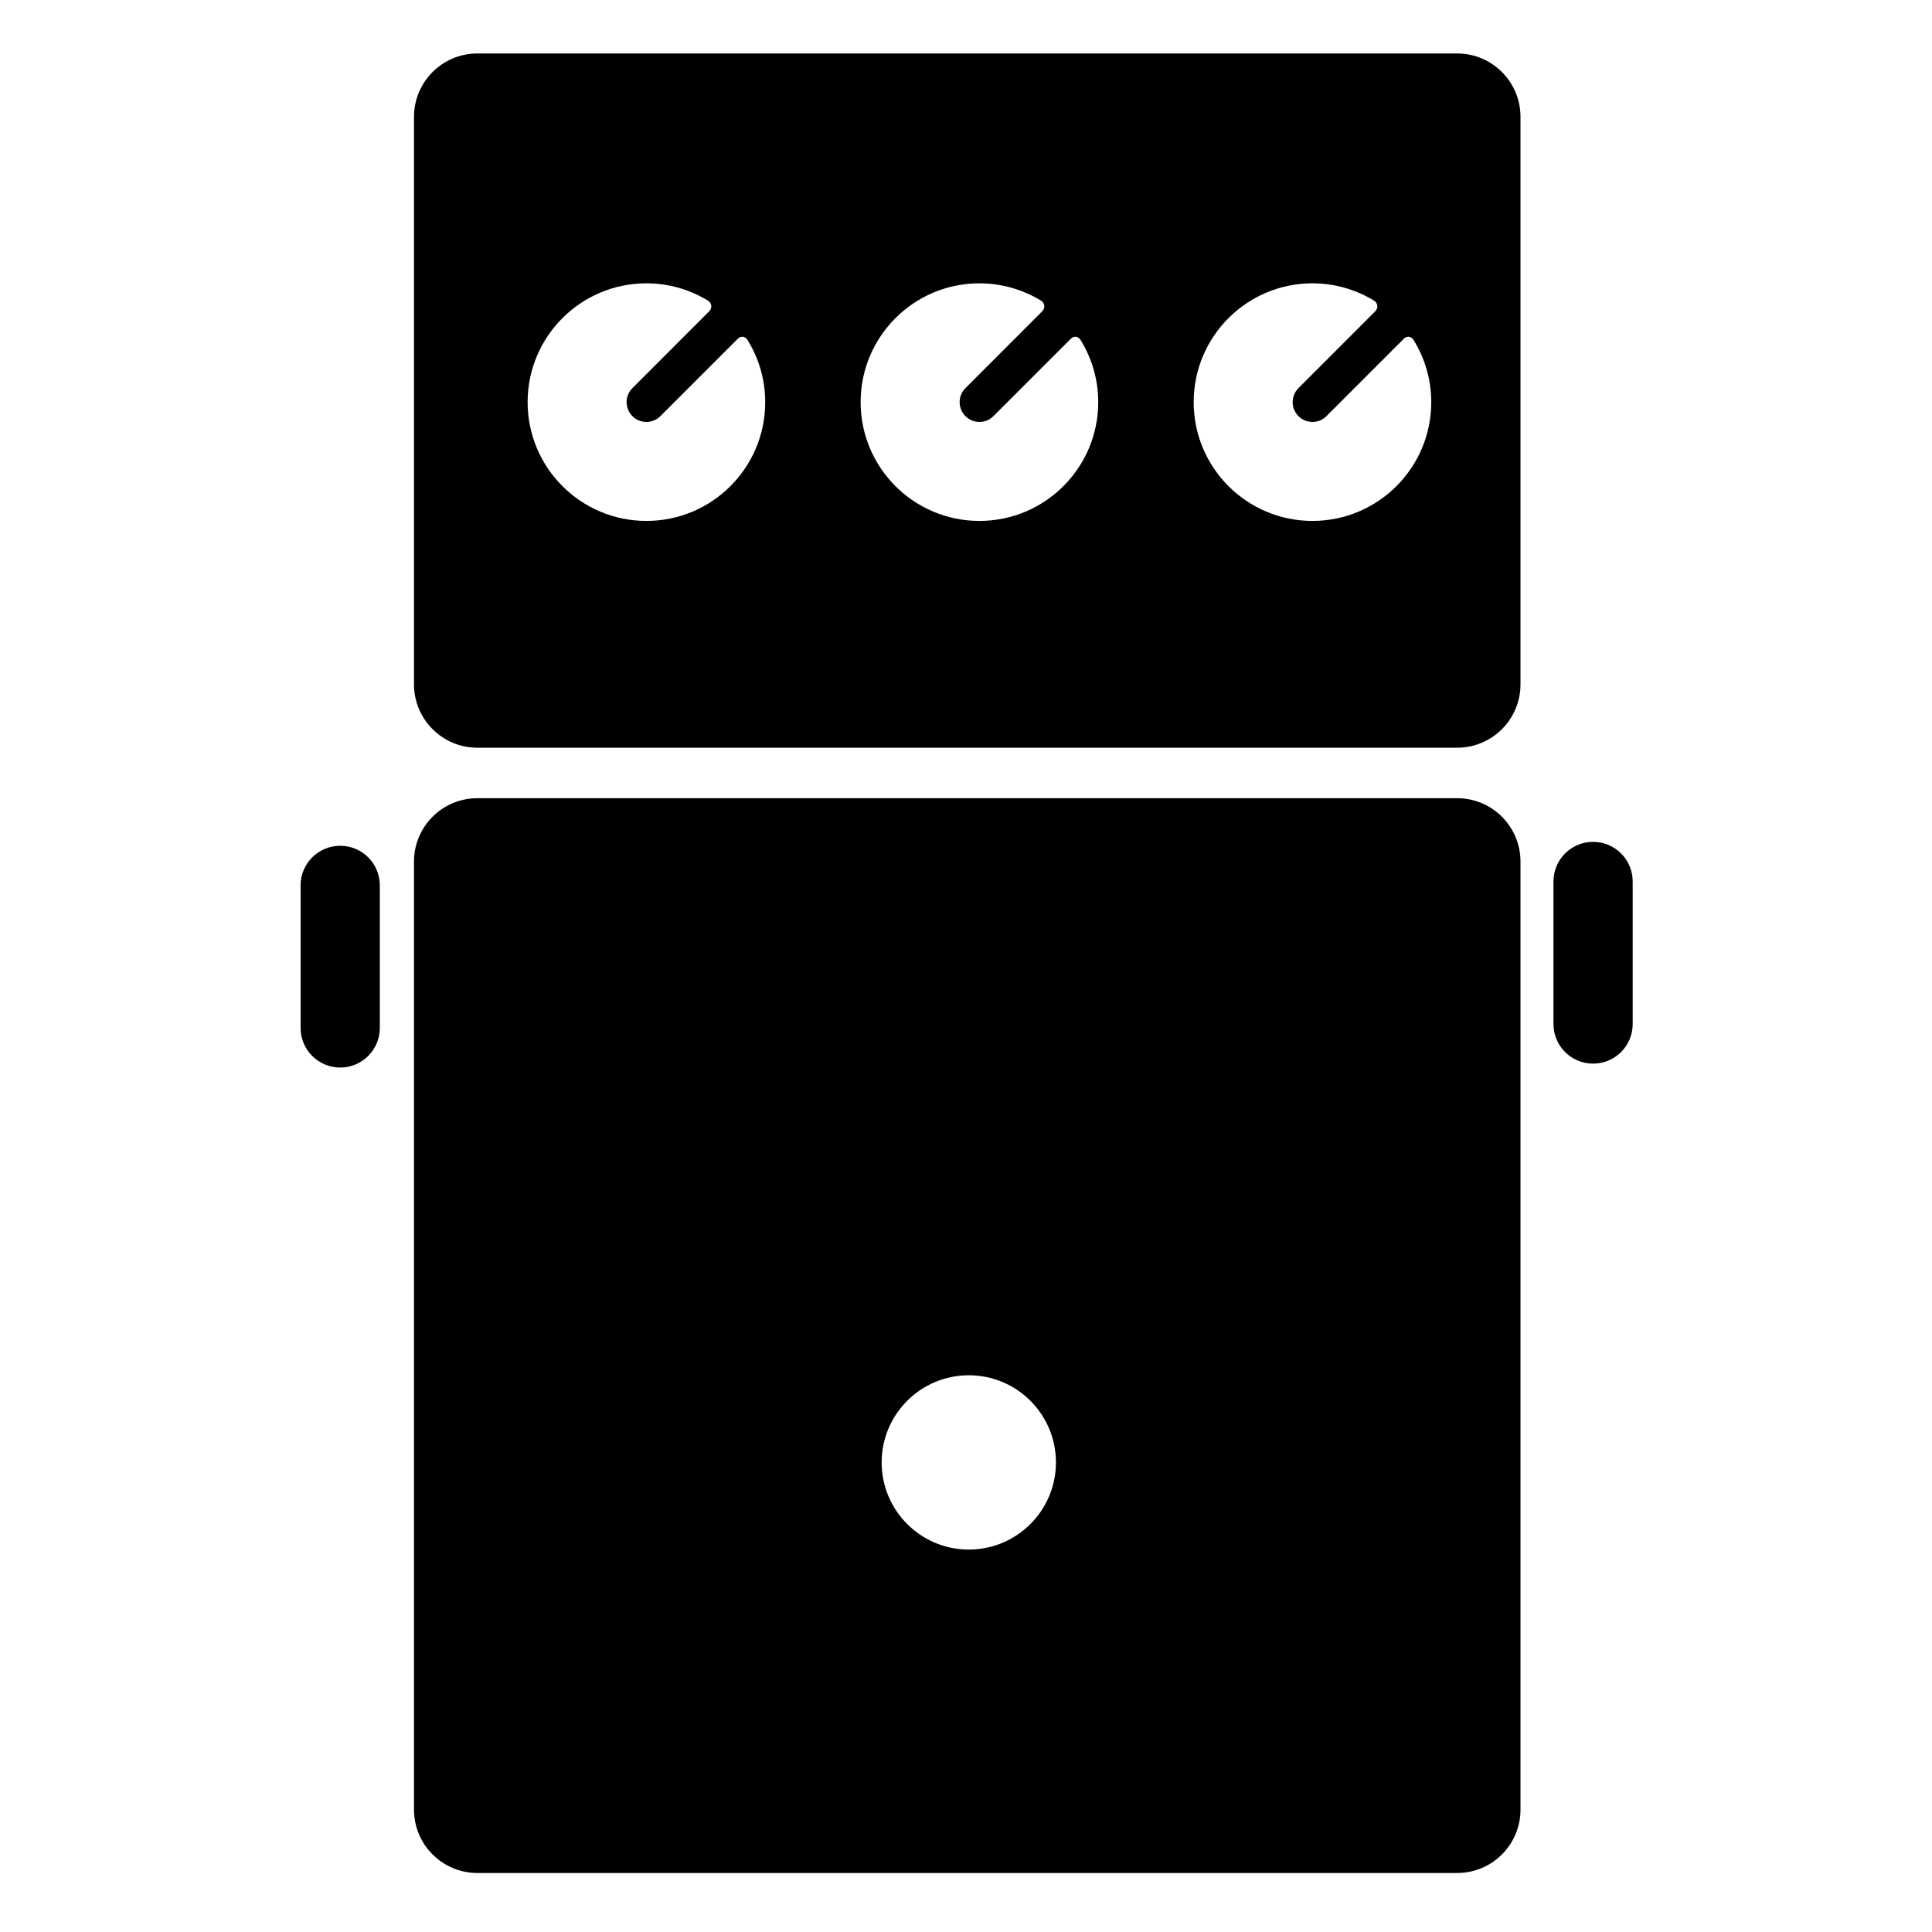 <?xml version="1.0" encoding="UTF-8"?>
<!-- Uploaded to: SVG Repo, www.svgrepo.com, Generator: SVG Repo Mixer Tools -->
<svg fill="#000000" width="800px" height="800px" version="1.1" viewBox="144 144 512 512" xmlns="http://www.w3.org/2000/svg">
 <g>
  <path d="m530.15 355.53h-259.64c-9.273 0-16.797 7.516-16.797 16.797v251.24c0 9.281 7.523 16.797 16.797 16.797h259.64c9.281 0 16.797-7.516 16.797-16.797v-251.24c0-9.281-7.516-16.797-16.797-16.797zm-129.41 199.12c-12.75 0-23.094-10.344-23.094-23.094s10.344-23.094 23.094-23.094 23.094 10.344 23.094 23.094-10.336 23.094-23.094 23.094z"/>
  <path d="m530.15 158.17h-259.64c-9.273 0-16.797 7.523-16.797 16.797v150.39c0 9.273 7.523 16.797 16.797 16.797h259.64c9.281 0 16.797-7.523 16.797-16.797v-150.39c0-9.277-7.516-16.797-16.797-16.797zm-214.84 123.88c-17.387 0-31.484-14.102-31.484-31.477 0-17.387 14.098-31.488 31.484-31.488 5.969 0 11.547 1.688 16.297 4.574 0.656 0.398 1.531 1.652 0.215 2.961-1.316 1.316-20.227 20.238-20.227 20.238-2.051 2.047-2.051 5.367 0 7.422 1.023 1.027 2.367 1.535 3.707 1.535 1.352 0 2.684-0.508 3.715-1.535 0 0 19.254-19.234 20.426-20.43 1.168-1.188 2.273-0.383 2.625 0.195 2.984 4.805 4.719 10.453 4.719 16.523 0.008 17.379-14.086 31.48-31.477 31.48zm88.25 0c-17.383 0-31.484-14.102-31.484-31.477 0-17.387 14.102-31.488 31.484-31.488 5.969 0 11.547 1.688 16.305 4.574 0.648 0.398 1.527 1.652 0.211 2.961-1.316 1.316-20.227 20.238-20.227 20.238-2.047 2.047-2.047 5.367 0 7.422 1.027 1.027 2.367 1.535 3.715 1.535 1.344 0 2.684-0.508 3.707-1.535 0 0 19.254-19.234 20.43-20.43 1.164-1.188 2.266-0.383 2.625 0.195 2.984 4.805 4.715 10.453 4.715 16.523 0.004 17.379-14.094 31.48-31.48 31.48zm88.254 0c-17.383 0-31.477-14.102-31.477-31.477 0-17.387 14.098-31.488 31.477-31.488 5.977 0 11.547 1.688 16.305 4.574 0.656 0.398 1.527 1.652 0.211 2.961-1.309 1.316-20.223 20.238-20.223 20.238-2.051 2.047-2.051 5.367 0 7.422 1.023 1.027 2.367 1.535 3.707 1.535s2.684-0.508 3.707-1.535c0 0 19.254-19.234 20.43-20.43 1.164-1.188 2.273-0.383 2.625 0.195 2.984 4.805 4.719 10.453 4.719 16.523 0.008 17.379-14.094 31.48-31.48 31.48z"/>
  <path d="m234.16 368.14c-5.801 0-10.5 4.699-10.5 10.496v37.777c0 5.801 4.699 10.5 10.5 10.5 5.793 0 10.496-4.699 10.496-10.5v-37.781c0-5.797-4.703-10.492-10.496-10.492z"/>
  <path d="m566.18 367.1c-5.793 0-10.496 4.699-10.496 10.5v37.777c0 5.793 4.699 10.496 10.496 10.496 5.801 0 10.5-4.699 10.5-10.496v-37.777c0-5.805-4.695-10.5-10.5-10.5z"/>
 </g>
</svg>